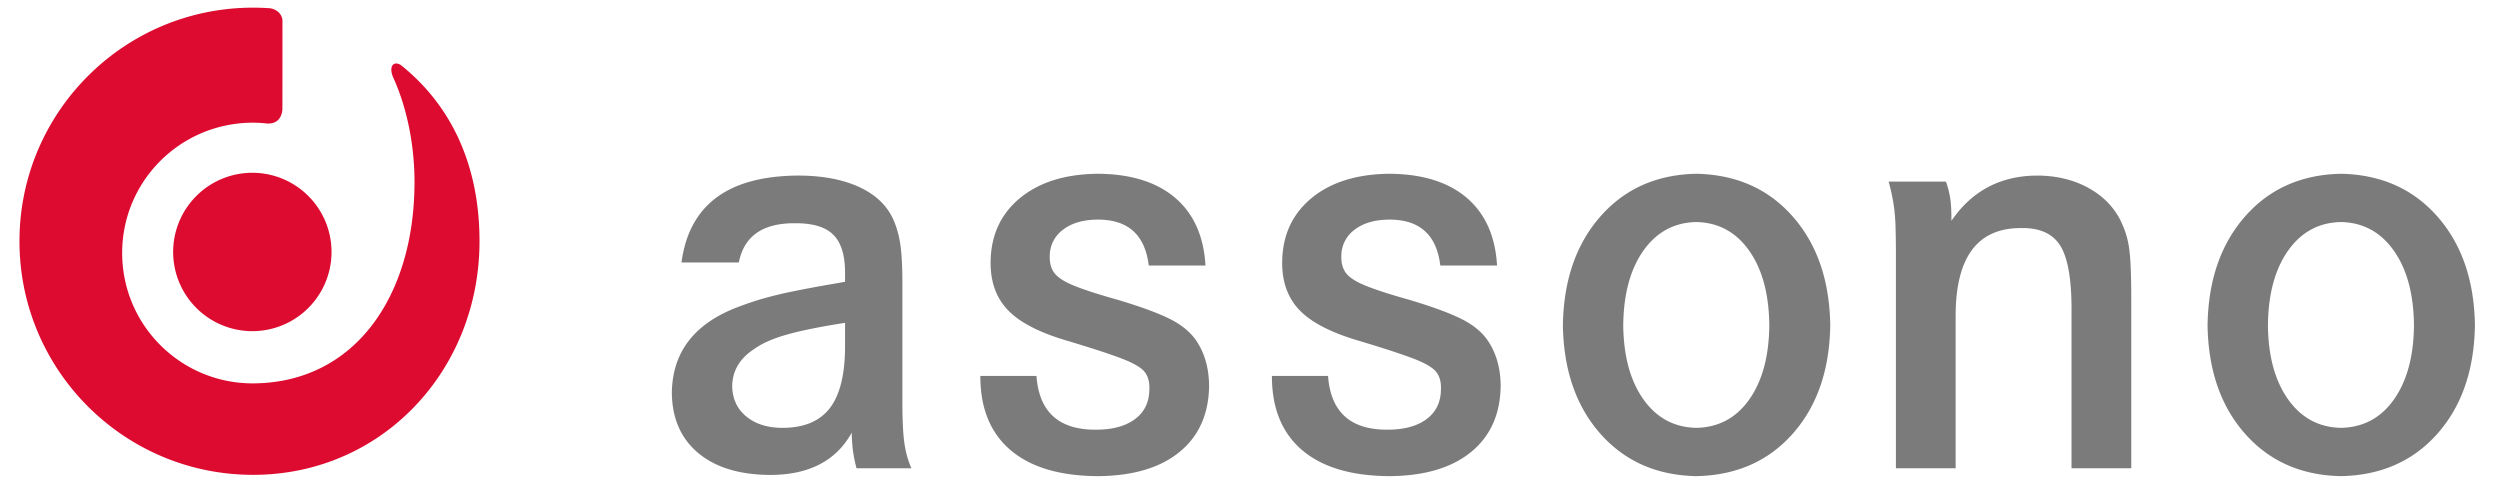 <?xml version="1.0"?>
<svg xmlns="http://www.w3.org/2000/svg" viewBox="0 0 152 30" fill-rule="evenodd" clip-rule="evenodd" stroke-linejoin="round" stroke-miterlimit="1.414" width="200" height="39"><path d="M24.585 11.205c0-2.24-.449-4.536-1.299-6.412-.311-.687-.007-1.078.458-.791 3.161 2.53 4.841 6.236 4.841 10.844 0 7.94-5.995 14.375-13.935 14.375-7.939 0-14.375-6.435-14.375-14.375C.275 6.907 6.711.471 14.65.471c.31 0 .618.01.922.029.571.013.922.451.886.845.003 1.008 0 4.189-.002 5.326-.005.526-.313 1.008-1.019.922a7.312 7.312 0 0 0-.787-.043c-4.465-.001-8.055 3.59-8.055 8.018 0 4.428 3.587 8.013 8.015 8.025 6.315-.009 9.975-5.39 9.975-12.388z" fill="#dd0b2f"/><path d="M9.733 15.576a4.873 4.873 0 1 1 9.745-.001 4.873 4.873 0 0 1-9.745.001z" fill="#dd0b2f"/><path d="M47.998 13.738c-1.987-.012-3.138.793-3.454 2.415h-3.529c.471-3.547 2.873-5.33 7.206-5.349 1.496.007 2.746.245 3.751.716 1.005.47 1.698 1.135 2.08 1.995.218.489.366 1.035.445 1.635.08.6.117 1.443.112 2.525v6.871c-.004 1.154.033 2.033.111 2.638.079.604.228 1.149.446 1.634h-3.38a9.248 9.248 0 0 1-.217-1.054 11.15 11.15 0 0 1-.08-1.137c-.96 1.739-2.644 2.606-5.051 2.6-1.876-.016-3.343-.468-4.401-1.356-1.059-.889-1.597-2.12-1.616-3.696.031-2.501 1.38-4.259 4.048-5.274a19.01 19.01 0 0 1 1.526-.515 23.304 23.304 0 0 1 1.814-.442 76.333 76.333 0 0 1 2.64-.491l.631-.112v-.483c.012-1.104-.224-1.903-.705-2.395-.482-.492-1.273-.734-2.377-.725zm3.082 7.503v-1.374c-1.501.233-2.686.472-3.551.715-.865.243-1.539.537-2.02.882-.903.582-1.361 1.349-1.374 2.303.016.773.301 1.39.855 1.852.554.462 1.284.699 2.191.71 1.349.009 2.338-.398 2.967-1.22.629-.823.94-2.112.932-3.868zM66.611 10.693c2.037.01 3.629.501 4.773 1.471 1.145.972 1.771 2.363 1.876 4.175h-3.491c-.23-1.907-1.294-2.848-3.195-2.824-.868.013-1.564.221-2.089.627a1.99 1.99 0 0 0-.807 1.602c-.015.424.077.774.279 1.049.202.277.606.539 1.211.786.607.247 1.509.54 2.707.876 1.49.445 2.595.857 3.315 1.235.719.379 1.248.847 1.587 1.403.458.729.694 1.609.706 2.637-.018 1.743-.624 3.104-1.815 4.08-1.193.978-2.866 1.474-5.019 1.491-2.333-.011-4.12-.538-5.362-1.583-1.242-1.046-1.869-2.549-1.881-4.509v-.074h3.454c.161 2.235 1.399 3.337 3.714 3.306.997-.007 1.781-.225 2.355-.655.573-.429.865-1.028.877-1.797.024-.443-.066-.802-.269-1.076-.202-.275-.664-.551-1.382-.83-.718-.278-1.84-.646-3.363-1.102-1.726-.501-2.955-1.133-3.686-1.894-.732-.762-1.088-1.764-1.068-3.009.028-1.622.631-2.919 1.81-3.891s2.767-1.469 4.763-1.494zM84.555 10.693c2.037.01 3.627.501 4.773 1.471 1.144.972 1.77 2.363 1.875 4.175h-3.492c-.228-1.907-1.293-2.848-3.194-2.824-.867.013-1.564.221-2.088.627a1.988 1.988 0 0 0-.808 1.602c-.015.424.077.774.279 1.049.202.277.606.539 1.212.786s1.508.54 2.707.876c1.489.445 2.594.857 3.313 1.235.719.379 1.249.847 1.588 1.403.459.729.694 1.609.706 2.637-.018 1.743-.623 3.104-1.816 4.08-1.192.978-2.864 1.474-5.018 1.491-2.333-.011-4.12-.538-5.362-1.583-1.242-1.046-1.869-2.549-1.881-4.509v-.074h3.454c.162 2.235 1.4 3.337 3.714 3.306.997-.007 1.782-.225 2.355-.655.573-.429.865-1.028.877-1.797.024-.443-.066-.802-.268-1.076-.203-.275-.664-.551-1.382-.83-.719-.278-1.841-.646-3.364-1.102-1.726-.501-2.954-1.133-3.686-1.894-.732-.762-1.088-1.764-1.068-3.009.028-1.622.632-2.919 1.81-3.891 1.18-.972 2.768-1.469 4.764-1.494zM103.463 29.301c-2.438-.048-4.404-.918-5.9-2.609-1.496-1.692-2.265-3.917-2.308-6.677.043-2.761.812-4.992 2.308-6.694 1.496-1.703 3.462-2.578 5.9-2.628 2.456.05 4.435.925 5.934 2.628 1.499 1.702 2.27 3.933 2.311 6.694-.041 2.76-.812 4.985-2.311 6.677-1.499 1.691-3.478 2.561-5.934 2.609zm0-15.637c-1.357.028-2.44.613-3.25 1.756-.809 1.142-1.223 2.673-1.244 4.595.021 1.905.435 3.425 1.244 4.564.81 1.139 1.893 1.722 3.25 1.75 1.374-.028 2.461-.611 3.264-1.75.802-1.139 1.213-2.659 1.23-4.564-.02-1.922-.434-3.453-1.244-4.595-.809-1.143-1.892-1.728-3.25-1.756zM115.748 15.967a61.246 61.246 0 0 0-.025-2.084 11.14 11.14 0 0 0-.125-1.366 13.6 13.6 0 0 0-.296-1.341h3.527c.128.367.216.719.266 1.054.048.335.072.788.069 1.36 1.269-1.857 3.04-2.786 5.311-2.786 1.149.009 2.167.251 3.055.725.888.474 1.554 1.123 1.996 1.949.196.39.346.776.448 1.159.102.383.171.882.207 1.496.036.615.054 1.464.051 2.545v10.14h-3.677v-9.546c.02-1.972-.205-3.346-.673-4.122-.468-.775-1.296-1.147-2.483-1.114-2.644.013-3.969 1.807-3.975 5.385v9.397h-3.676V15.967zM143.135 29.301c-2.438-.048-4.405-.918-5.901-2.609-1.496-1.692-2.265-3.917-2.307-6.677.042-2.761.811-4.992 2.307-6.694 1.496-1.703 3.463-2.578 5.901-2.628 2.456.05 4.434.925 5.933 2.628 1.5 1.702 2.271 3.933 2.312 6.694-.041 2.76-.812 4.985-2.312 6.677-1.499 1.691-3.477 2.561-5.933 2.609zm0-15.637c-1.356.028-2.44.613-3.25 1.756-.809 1.142-1.224 2.673-1.243 4.595.019 1.905.434 3.425 1.243 4.564.81 1.139 1.894 1.722 3.25 1.75 1.373-.028 2.461-.611 3.264-1.75.802-1.139 1.213-2.659 1.23-4.564-.02-1.922-.435-3.453-1.244-4.595-.809-1.143-1.893-1.728-3.25-1.756z" fill="#7b7b7b"/></svg>
